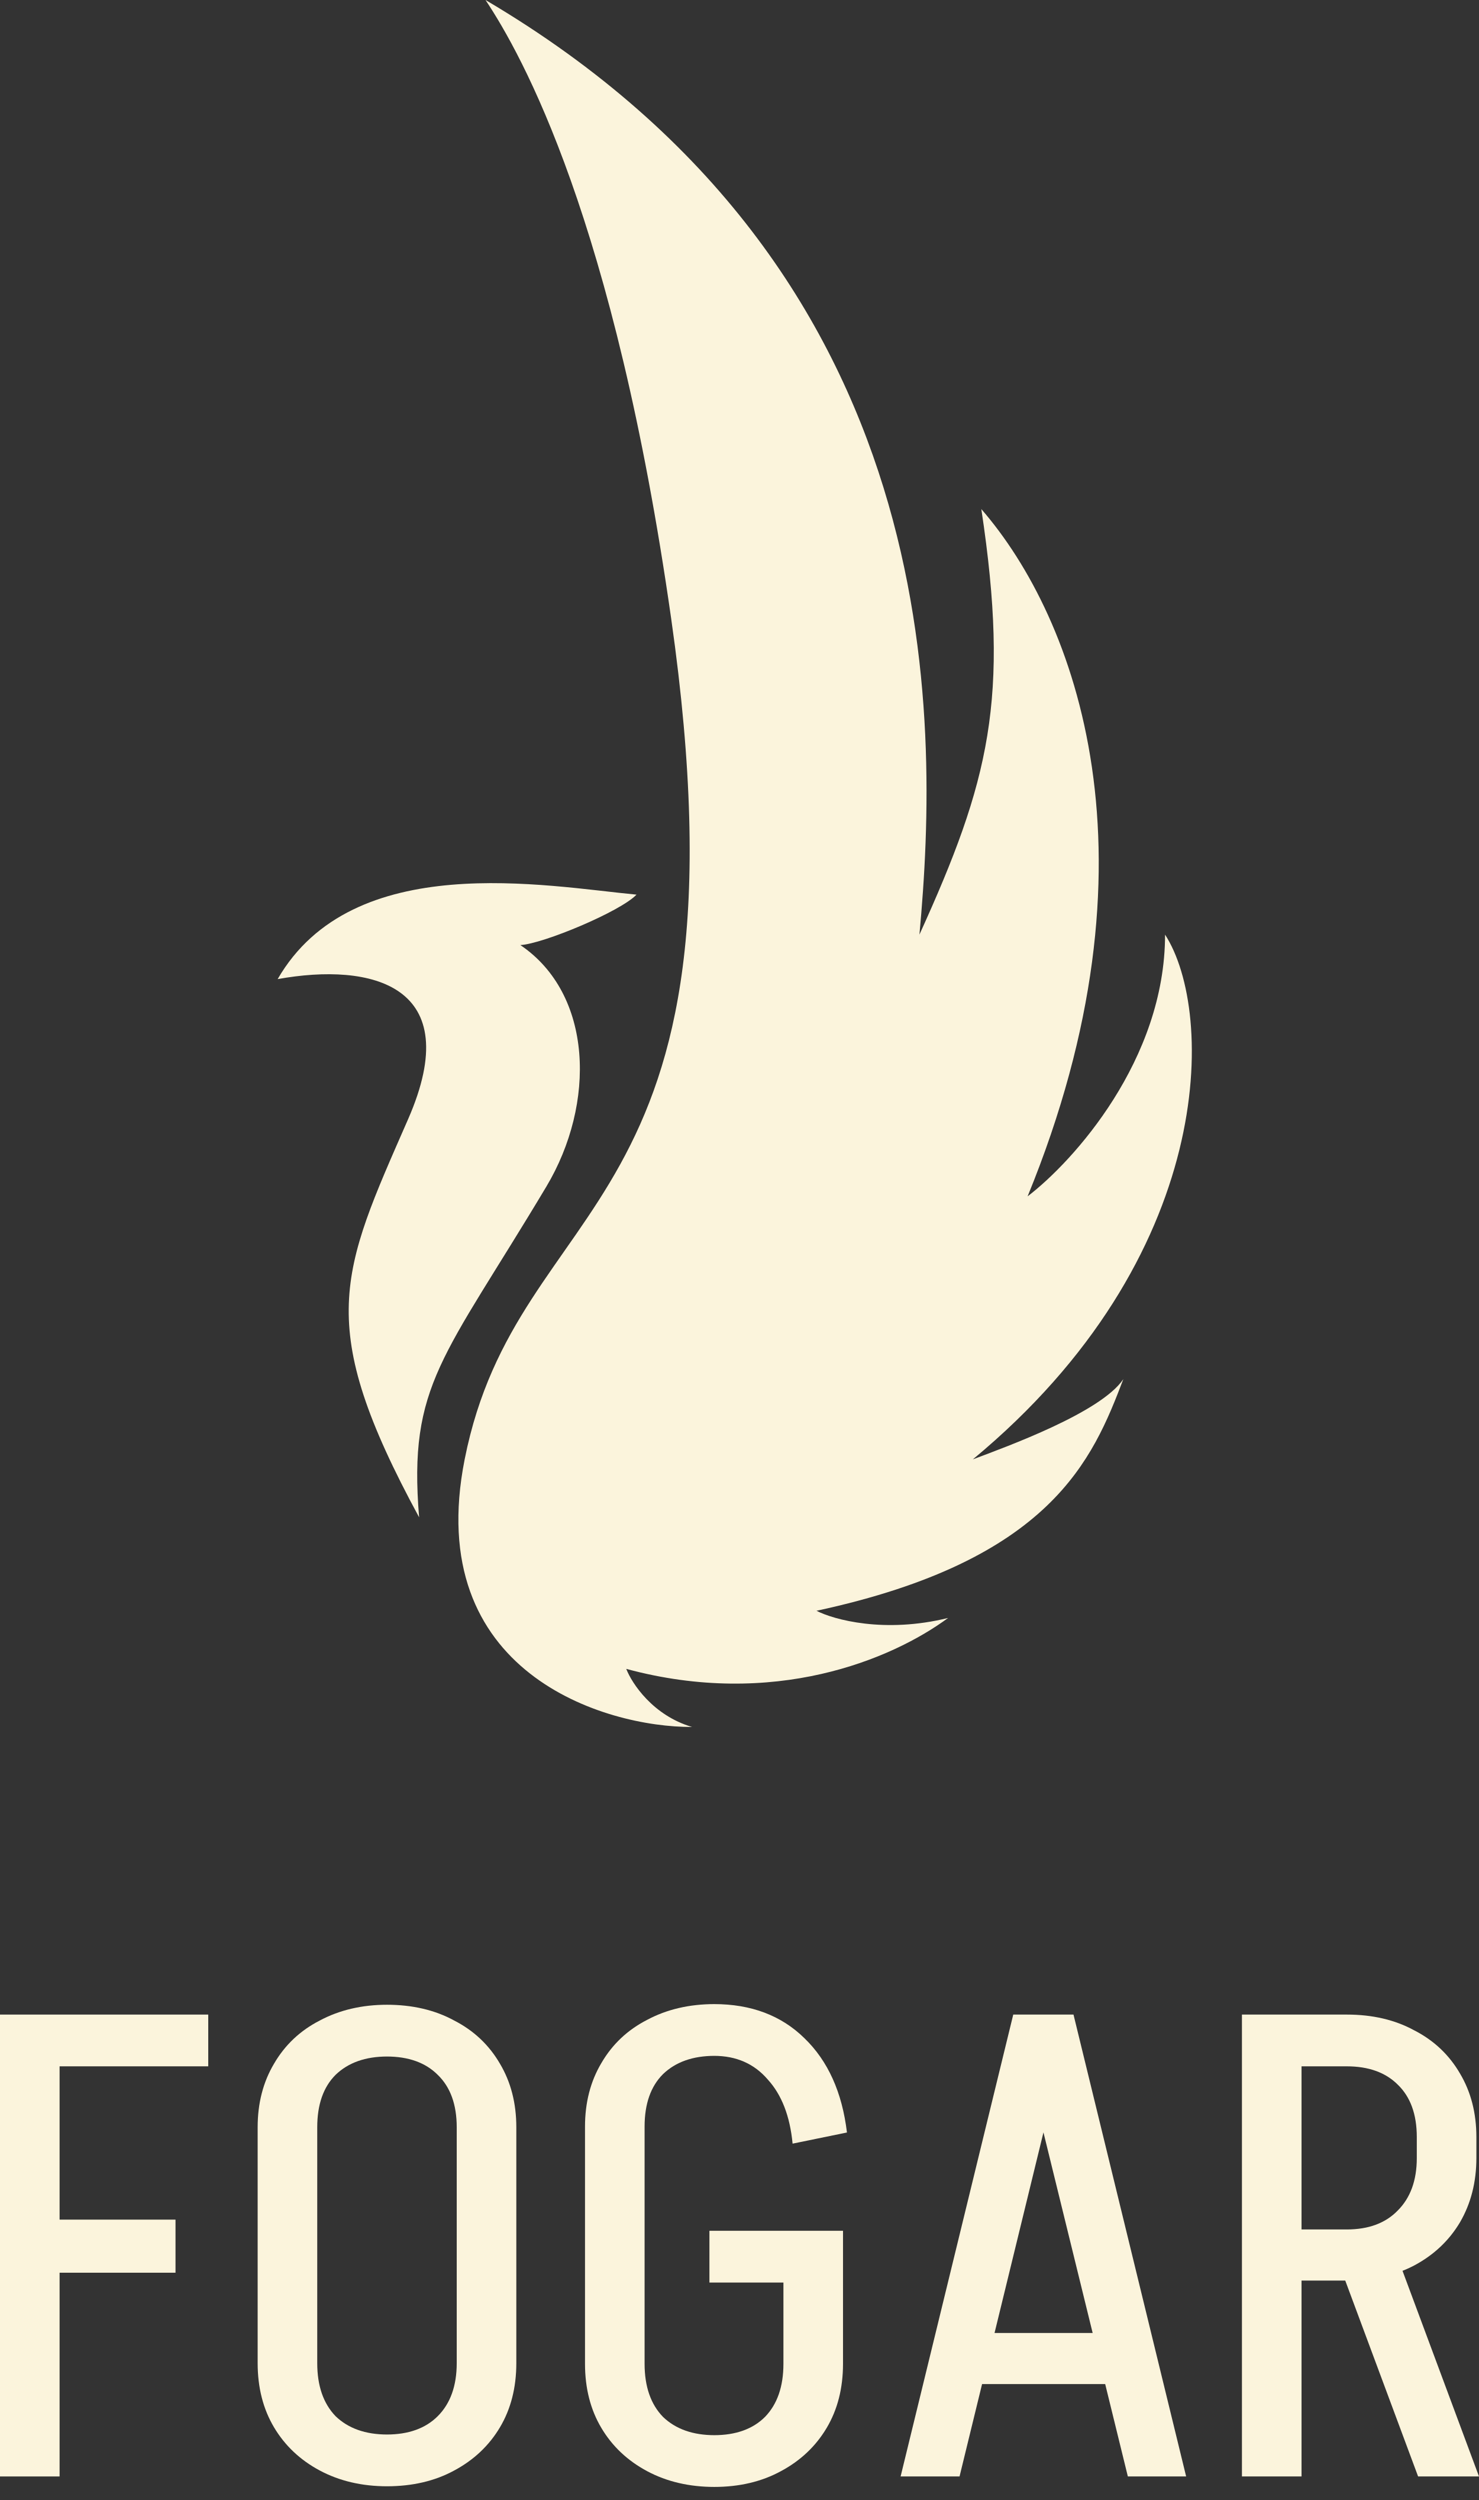 <?xml version="1.0" encoding="UTF-8"?> <svg xmlns="http://www.w3.org/2000/svg" width="87" height="147" viewBox="0 0 87 147" fill="none"><rect x="0" y="0" width="87" height="147" fill="#333333" stroke="none"/><path d="M24.005 65.808C27.456 57.924 21.868 56.569 16.332 57.57C20.761 49.901 32.136 52.103 37.442 52.603C36.488 53.604 31.92 55.504 30.609 55.568C34.885 58.455 35.06 64.885 32.136 69.774C26.105 79.86 24.005 81.4 24.654 89.216C18.47 77.82 20.029 74.894 24.005 65.808Z" fill="#FBF4DC"></path><path d="M27.333 85.808C24.841 98.373 35.599 101.568 40.709 101.542C38.409 100.867 37.17 98.984 36.838 98.127C45.499 100.468 52.436 97.59 55.771 95.133C52.03 96.055 49.051 95.236 48.029 94.711C61.857 91.733 64.279 85.808 66.08 81.088C64.762 83.053 59.233 85.053 57.227 85.808C71.599 73.912 71.472 59.495 68.533 54.954C68.533 62.322 63.142 68.283 60.447 70.343C68.572 50.51 63.321 36.38 57.725 29.933C59.412 41.1 58.185 45.936 54.084 54.954C55.273 42.098 55.771 16.041 28.559 0C30.706 3.224 36.141 12.933 39.482 36.38C44.541 71.878 30.476 69.959 27.333 85.808Z" fill="#FBF4DC"></path><path d="M2.542 133.631V130.51H10.324V133.631H2.542ZM0 118.453H3.505V145.611H0V118.453ZM2.35 118.453H12.25V121.496H2.35V118.453Z" fill="#FBF4DC"></path><path d="M26.866 138.985V125.04H30.372V138.985H26.866ZM15.156 138.985V125.04H18.661V138.985H15.156ZM30.372 125.079H26.866C26.866 123.744 26.494 122.716 25.749 121.997C25.03 121.278 24.029 120.919 22.744 120.919V117.875C24.26 117.875 25.582 118.184 26.712 118.8C27.868 119.391 28.767 120.238 29.409 121.342C30.051 122.421 30.372 123.666 30.372 125.079ZM15.156 125.079C15.156 123.666 15.477 122.421 16.119 121.342C16.761 120.238 17.66 119.391 18.815 118.8C19.971 118.184 21.294 117.875 22.783 117.875V120.919C21.499 120.919 20.485 121.278 19.74 121.997C19.021 122.716 18.661 123.744 18.661 125.079H15.156ZM30.372 138.947C30.372 140.385 30.051 141.643 29.409 142.722C28.767 143.8 27.868 144.648 26.712 145.264C25.582 145.88 24.26 146.189 22.744 146.189V143.145C24.029 143.145 25.03 142.786 25.749 142.067C26.494 141.322 26.866 140.282 26.866 138.947H30.372ZM15.156 138.947H18.661C18.661 140.282 19.021 141.322 19.74 142.067C20.485 142.786 21.499 143.145 22.783 143.145V146.189C21.294 146.189 19.971 145.88 18.815 145.264C17.66 144.648 16.761 143.8 16.119 142.722C15.477 141.643 15.156 140.385 15.156 138.947Z" fill="#FBF4DC"></path><path d="M41.731 134.209V131.165H49.589V134.209H41.731ZM46.084 139.024V131.281H49.589V139.024H46.084ZM34.412 139.024V125.04H37.917V139.024H34.412ZM34.412 125.04C34.412 123.628 34.733 122.382 35.375 121.304C36.017 120.2 36.916 119.352 38.072 118.761C39.227 118.145 40.55 117.837 42.039 117.837V120.88C40.755 120.88 39.741 121.24 38.996 121.959C38.277 122.678 37.917 123.705 37.917 125.04H34.412ZM34.412 138.985H37.917C37.917 140.321 38.277 141.361 38.996 142.105C39.741 142.824 40.755 143.184 42.039 143.184V146.227C40.55 146.227 39.227 145.919 38.072 145.303C36.916 144.686 36.017 143.839 35.375 142.76C34.733 141.682 34.412 140.423 34.412 138.985ZM46.623 126.042C46.469 124.424 45.981 123.166 45.159 122.267C44.363 121.342 43.31 120.88 42.001 120.88V117.837C44.184 117.837 45.956 118.505 47.317 119.84C48.703 121.175 49.538 123.024 49.821 125.387L46.623 126.042ZM49.589 138.985C49.589 140.423 49.268 141.682 48.626 142.76C47.984 143.839 47.086 144.686 45.93 145.303C44.8 145.919 43.49 146.227 42.001 146.227V143.184C43.285 143.184 44.286 142.824 45.005 142.105C45.724 141.361 46.084 140.321 46.084 138.985H49.589Z" fill="#FBF4DC"></path><path d="M56.868 140.179V137.175H66.73V140.179H56.868ZM63.07 118.453L56.444 145.611H52.977L59.603 118.453H63.07ZM63.147 118.453L69.773 145.611H66.344L59.68 118.453H63.147Z" fill="#FBF4DC"></path><path d="M83.418 145.611L78.487 132.359H82.069L87 145.611H83.418ZM75.328 134.093V131.088H79.257V134.093H75.328ZM75.328 121.496V118.453H79.257V121.496H75.328ZM83.341 126.928V125.618H86.846V126.928H83.341ZM86.846 125.657H83.341C83.341 124.321 82.968 123.294 82.223 122.575C81.504 121.856 80.503 121.496 79.219 121.496V118.453C80.734 118.453 82.056 118.761 83.186 119.378C84.342 119.968 85.241 120.816 85.883 121.92C86.525 122.999 86.846 124.244 86.846 125.657ZM86.846 126.889C86.846 128.302 86.525 129.56 85.883 130.665C85.241 131.743 84.342 132.591 83.186 133.207C82.056 133.798 80.734 134.093 79.219 134.093V131.088C80.503 131.088 81.504 130.716 82.223 129.971C82.968 129.226 83.341 128.199 83.341 126.889H86.846ZM73.055 145.611V118.453H76.561V145.611H73.055Z" fill="#FBF4DC"></path></svg> 